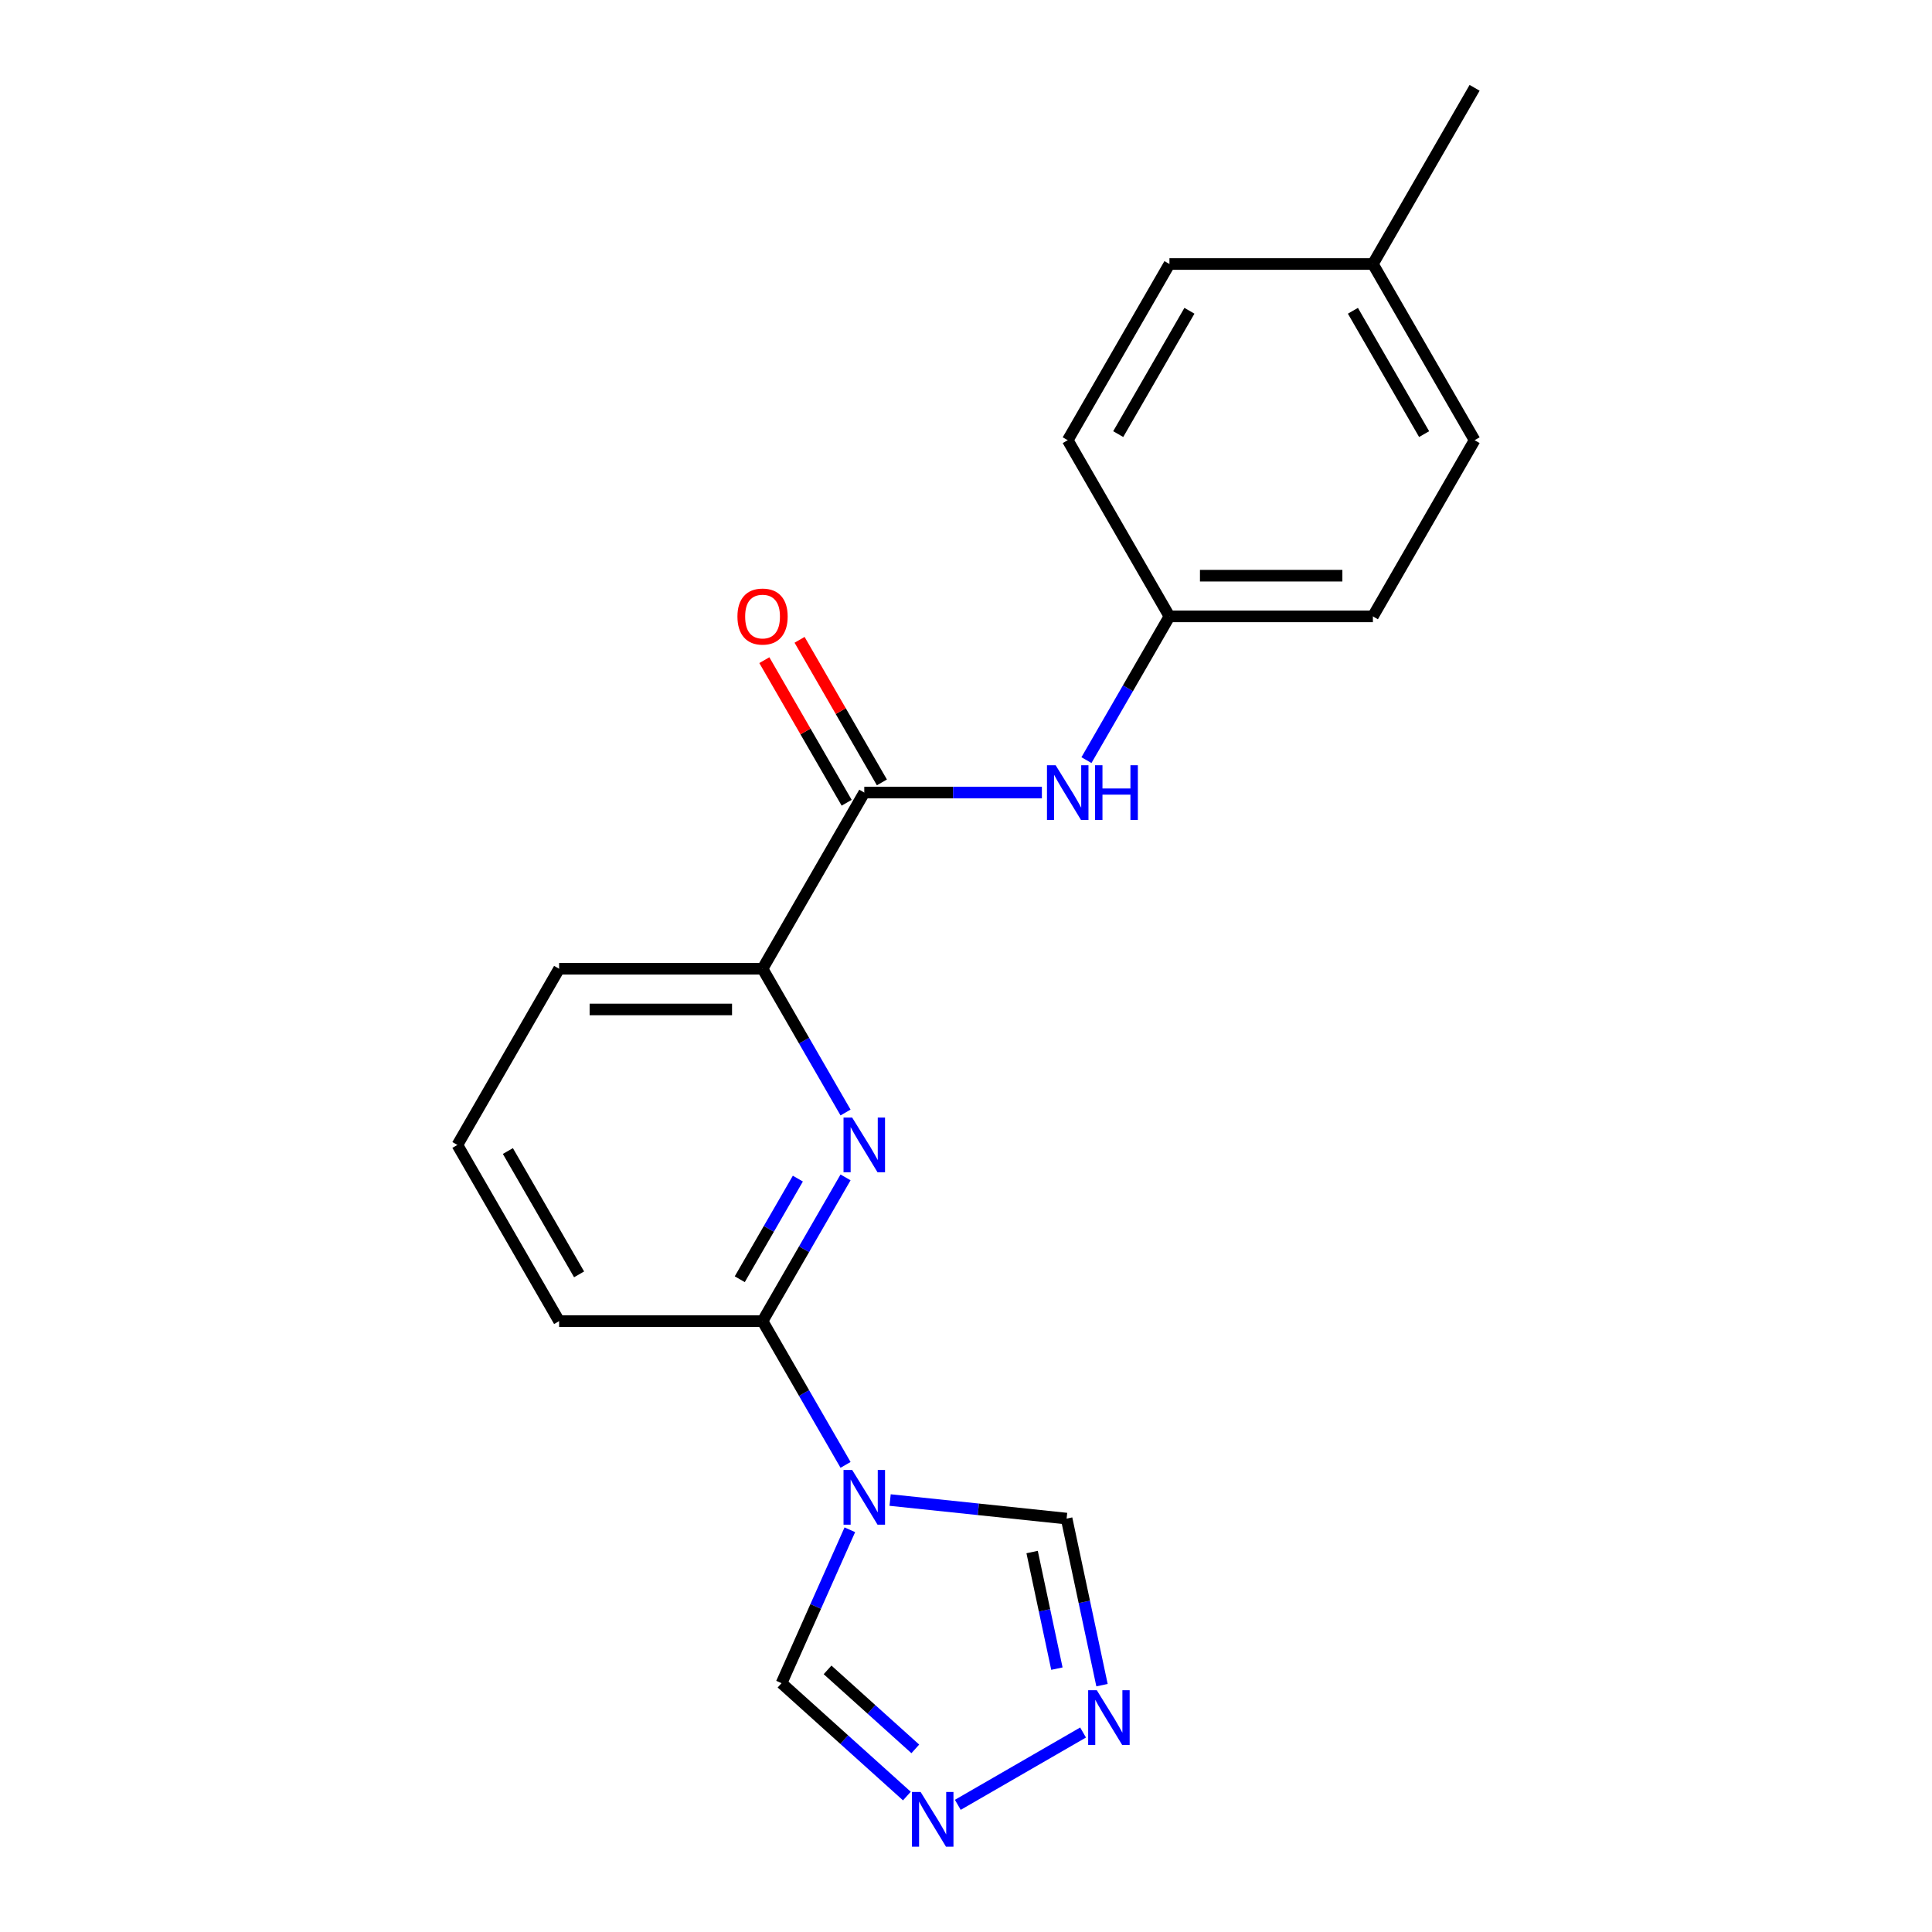 <?xml version='1.0' encoding='iso-8859-1'?>
<svg version='1.1' baseProfile='full'
              xmlns='http://www.w3.org/2000/svg'
                      xmlns:rdkit='http://www.rdkit.org/xml'
                      xmlns:xlink='http://www.w3.org/1999/xlink'
                  xml:space='preserve'
width='1000px' height='1000px' viewBox='0 0 1000 1000'>
<!-- END OF HEADER -->
<rect style='opacity:1.0;fill:#FFFFFF;stroke:none' width='1000' height='1000' x='0' y='0'> </rect>
<path class='bond-1' d='M 437.653,758.222 L 416.175,721.021' style='fill:none;fill-rule:evenodd;stroke:#0000FF;stroke-width:6px;stroke-linecap:butt;stroke-linejoin:miter;stroke-opacity:1' />
<path class='bond-1' d='M 416.175,721.021 L 394.697,683.82' style='fill:none;fill-rule:evenodd;stroke:#000000;stroke-width:6px;stroke-linecap:butt;stroke-linejoin:miter;stroke-opacity:1' />
<path class='bond-6' d='M 460.721,776.42 L 506.398,781.221' style='fill:none;fill-rule:evenodd;stroke:#0000FF;stroke-width:6px;stroke-linecap:butt;stroke-linejoin:miter;stroke-opacity:1' />
<path class='bond-6' d='M 506.398,781.221 L 552.075,786.022' style='fill:none;fill-rule:evenodd;stroke:#000000;stroke-width:6px;stroke-linecap:butt;stroke-linejoin:miter;stroke-opacity:1' />
<path class='bond-7' d='M 439.872,791.807 L 422.195,831.511' style='fill:none;fill-rule:evenodd;stroke:#0000FF;stroke-width:6px;stroke-linecap:butt;stroke-linejoin:miter;stroke-opacity:1' />
<path class='bond-7' d='M 422.195,831.511 L 404.518,871.214' style='fill:none;fill-rule:evenodd;stroke:#000000;stroke-width:6px;stroke-linecap:butt;stroke-linejoin:miter;stroke-opacity:1' />
<path class='bond-0' d='M 437.653,609.417 L 416.175,646.619' style='fill:none;fill-rule:evenodd;stroke:#0000FF;stroke-width:6px;stroke-linecap:butt;stroke-linejoin:miter;stroke-opacity:1' />
<path class='bond-0' d='M 416.175,646.619 L 394.697,683.82' style='fill:none;fill-rule:evenodd;stroke:#000000;stroke-width:6px;stroke-linecap:butt;stroke-linejoin:miter;stroke-opacity:1' />
<path class='bond-0' d='M 412.971,610.047 L 397.936,636.088' style='fill:none;fill-rule:evenodd;stroke:#0000FF;stroke-width:6px;stroke-linecap:butt;stroke-linejoin:miter;stroke-opacity:1' />
<path class='bond-0' d='M 397.936,636.088 L 382.901,662.129' style='fill:none;fill-rule:evenodd;stroke:#000000;stroke-width:6px;stroke-linecap:butt;stroke-linejoin:miter;stroke-opacity:1' />
<path class='bond-5' d='M 437.653,575.832 L 416.175,538.631' style='fill:none;fill-rule:evenodd;stroke:#0000FF;stroke-width:6px;stroke-linecap:butt;stroke-linejoin:miter;stroke-opacity:1' />
<path class='bond-5' d='M 416.175,538.631 L 394.697,501.43' style='fill:none;fill-rule:evenodd;stroke:#000000;stroke-width:6px;stroke-linecap:butt;stroke-linejoin:miter;stroke-opacity:1' />
<path class='bond-12' d='M 394.697,683.82 L 289.394,683.82' style='fill:none;fill-rule:evenodd;stroke:#000000;stroke-width:6px;stroke-linecap:butt;stroke-linejoin:miter;stroke-opacity:1' />
<path class='bond-2' d='M 447.349,410.235 L 394.697,501.43' style='fill:none;fill-rule:evenodd;stroke:#000000;stroke-width:6px;stroke-linecap:butt;stroke-linejoin:miter;stroke-opacity:1' />
<path class='bond-8' d='M 447.349,410.235 L 493.314,410.235' style='fill:none;fill-rule:evenodd;stroke:#000000;stroke-width:6px;stroke-linecap:butt;stroke-linejoin:miter;stroke-opacity:1' />
<path class='bond-8' d='M 493.314,410.235 L 539.279,410.235' style='fill:none;fill-rule:evenodd;stroke:#0000FF;stroke-width:6px;stroke-linecap:butt;stroke-linejoin:miter;stroke-opacity:1' />
<path class='bond-9' d='M 456.468,404.97 L 435.163,368.068' style='fill:none;fill-rule:evenodd;stroke:#000000;stroke-width:6px;stroke-linecap:butt;stroke-linejoin:miter;stroke-opacity:1' />
<path class='bond-9' d='M 435.163,368.068 L 413.858,331.167' style='fill:none;fill-rule:evenodd;stroke:#FF0000;stroke-width:6px;stroke-linecap:butt;stroke-linejoin:miter;stroke-opacity:1' />
<path class='bond-9' d='M 438.229,415.5 L 416.924,378.599' style='fill:none;fill-rule:evenodd;stroke:#000000;stroke-width:6px;stroke-linecap:butt;stroke-linejoin:miter;stroke-opacity:1' />
<path class='bond-9' d='M 416.924,378.599 L 395.619,341.697' style='fill:none;fill-rule:evenodd;stroke:#FF0000;stroke-width:6px;stroke-linecap:butt;stroke-linejoin:miter;stroke-opacity:1' />
<path class='bond-3' d='M 570.399,872.231 L 561.237,829.127' style='fill:none;fill-rule:evenodd;stroke:#0000FF;stroke-width:6px;stroke-linecap:butt;stroke-linejoin:miter;stroke-opacity:1' />
<path class='bond-3' d='M 561.237,829.127 L 552.075,786.022' style='fill:none;fill-rule:evenodd;stroke:#000000;stroke-width:6px;stroke-linecap:butt;stroke-linejoin:miter;stroke-opacity:1' />
<path class='bond-3' d='M 547.05,863.679 L 540.636,833.505' style='fill:none;fill-rule:evenodd;stroke:#0000FF;stroke-width:6px;stroke-linecap:butt;stroke-linejoin:miter;stroke-opacity:1' />
<path class='bond-3' d='M 540.636,833.505 L 534.223,803.332' style='fill:none;fill-rule:evenodd;stroke:#000000;stroke-width:6px;stroke-linecap:butt;stroke-linejoin:miter;stroke-opacity:1' />
<path class='bond-20' d='M 560.596,896.744 L 495.76,934.177' style='fill:none;fill-rule:evenodd;stroke:#0000FF;stroke-width:6px;stroke-linecap:butt;stroke-linejoin:miter;stroke-opacity:1' />
<path class='bond-4' d='M 469.401,929.635 L 436.959,900.424' style='fill:none;fill-rule:evenodd;stroke:#0000FF;stroke-width:6px;stroke-linecap:butt;stroke-linejoin:miter;stroke-opacity:1' />
<path class='bond-4' d='M 436.959,900.424 L 404.518,871.214' style='fill:none;fill-rule:evenodd;stroke:#000000;stroke-width:6px;stroke-linecap:butt;stroke-linejoin:miter;stroke-opacity:1' />
<path class='bond-4' d='M 473.761,905.22 L 451.052,884.773' style='fill:none;fill-rule:evenodd;stroke:#0000FF;stroke-width:6px;stroke-linecap:butt;stroke-linejoin:miter;stroke-opacity:1' />
<path class='bond-4' d='M 451.052,884.773 L 428.343,864.326' style='fill:none;fill-rule:evenodd;stroke:#000000;stroke-width:6px;stroke-linecap:butt;stroke-linejoin:miter;stroke-opacity:1' />
<path class='bond-21' d='M 394.697,501.43 L 289.394,501.43' style='fill:none;fill-rule:evenodd;stroke:#000000;stroke-width:6px;stroke-linecap:butt;stroke-linejoin:miter;stroke-opacity:1' />
<path class='bond-21' d='M 378.902,522.49 L 305.19,522.49' style='fill:none;fill-rule:evenodd;stroke:#000000;stroke-width:6px;stroke-linecap:butt;stroke-linejoin:miter;stroke-opacity:1' />
<path class='bond-10' d='M 562.347,393.442 L 583.825,356.241' style='fill:none;fill-rule:evenodd;stroke:#0000FF;stroke-width:6px;stroke-linecap:butt;stroke-linejoin:miter;stroke-opacity:1' />
<path class='bond-10' d='M 583.825,356.241 L 605.303,319.04' style='fill:none;fill-rule:evenodd;stroke:#000000;stroke-width:6px;stroke-linecap:butt;stroke-linejoin:miter;stroke-opacity:1' />
<path class='bond-13' d='M 605.303,319.04 L 552.651,227.845' style='fill:none;fill-rule:evenodd;stroke:#000000;stroke-width:6px;stroke-linecap:butt;stroke-linejoin:miter;stroke-opacity:1' />
<path class='bond-14' d='M 605.303,319.04 L 710.606,319.04' style='fill:none;fill-rule:evenodd;stroke:#000000;stroke-width:6px;stroke-linecap:butt;stroke-linejoin:miter;stroke-opacity:1' />
<path class='bond-14' d='M 621.098,297.979 L 694.81,297.979' style='fill:none;fill-rule:evenodd;stroke:#000000;stroke-width:6px;stroke-linecap:butt;stroke-linejoin:miter;stroke-opacity:1' />
<path class='bond-11' d='M 710.606,136.65 L 763.257,227.845' style='fill:none;fill-rule:evenodd;stroke:#000000;stroke-width:6px;stroke-linecap:butt;stroke-linejoin:miter;stroke-opacity:1' />
<path class='bond-11' d='M 700.265,160.859 L 737.121,224.696' style='fill:none;fill-rule:evenodd;stroke:#000000;stroke-width:6px;stroke-linecap:butt;stroke-linejoin:miter;stroke-opacity:1' />
<path class='bond-19' d='M 710.606,136.65 L 763.257,45.455' style='fill:none;fill-rule:evenodd;stroke:#000000;stroke-width:6px;stroke-linecap:butt;stroke-linejoin:miter;stroke-opacity:1' />
<path class='bond-22' d='M 710.606,136.65 L 605.303,136.65' style='fill:none;fill-rule:evenodd;stroke:#000000;stroke-width:6px;stroke-linecap:butt;stroke-linejoin:miter;stroke-opacity:1' />
<path class='bond-18' d='M 289.394,683.82 L 236.743,592.625' style='fill:none;fill-rule:evenodd;stroke:#000000;stroke-width:6px;stroke-linecap:butt;stroke-linejoin:miter;stroke-opacity:1' />
<path class='bond-18' d='M 299.735,659.61 L 262.879,595.774' style='fill:none;fill-rule:evenodd;stroke:#000000;stroke-width:6px;stroke-linecap:butt;stroke-linejoin:miter;stroke-opacity:1' />
<path class='bond-15' d='M 552.651,227.845 L 605.303,136.65' style='fill:none;fill-rule:evenodd;stroke:#000000;stroke-width:6px;stroke-linecap:butt;stroke-linejoin:miter;stroke-opacity:1' />
<path class='bond-15' d='M 578.788,224.696 L 615.644,160.859' style='fill:none;fill-rule:evenodd;stroke:#000000;stroke-width:6px;stroke-linecap:butt;stroke-linejoin:miter;stroke-opacity:1' />
<path class='bond-16' d='M 710.606,319.04 L 763.257,227.845' style='fill:none;fill-rule:evenodd;stroke:#000000;stroke-width:6px;stroke-linecap:butt;stroke-linejoin:miter;stroke-opacity:1' />
<path class='bond-17' d='M 289.394,501.43 L 236.743,592.625' style='fill:none;fill-rule:evenodd;stroke:#000000;stroke-width:6px;stroke-linecap:butt;stroke-linejoin:miter;stroke-opacity:1' />
<path  class='atom-0' d='M 441.089 760.855
L 450.369 775.855
Q 451.289 777.335, 452.769 780.015
Q 454.249 782.695, 454.329 782.855
L 454.329 760.855
L 458.089 760.855
L 458.089 789.175
L 454.209 789.175
L 444.249 772.775
Q 443.089 770.855, 441.849 768.655
Q 440.649 766.455, 440.289 765.775
L 440.289 789.175
L 436.609 789.175
L 436.609 760.855
L 441.089 760.855
' fill='#0000FF'/>
<path  class='atom-1' d='M 441.089 578.465
L 450.369 593.465
Q 451.289 594.945, 452.769 597.625
Q 454.249 600.305, 454.329 600.465
L 454.329 578.465
L 458.089 578.465
L 458.089 606.785
L 454.209 606.785
L 444.249 590.385
Q 443.089 588.465, 441.849 586.265
Q 440.649 584.065, 440.289 583.385
L 440.289 606.785
L 436.609 606.785
L 436.609 578.465
L 441.089 578.465
' fill='#0000FF'/>
<path  class='atom-4' d='M 567.708 874.864
L 576.988 889.864
Q 577.908 891.344, 579.388 894.024
Q 580.868 896.704, 580.948 896.864
L 580.948 874.864
L 584.708 874.864
L 584.708 903.184
L 580.828 903.184
L 570.868 886.784
Q 569.708 884.864, 568.468 882.664
Q 567.268 880.464, 566.908 879.784
L 566.908 903.184
L 563.228 903.184
L 563.228 874.864
L 567.708 874.864
' fill='#0000FF'/>
<path  class='atom-5' d='M 476.513 927.515
L 485.793 942.515
Q 486.713 943.995, 488.193 946.675
Q 489.673 949.355, 489.753 949.515
L 489.753 927.515
L 493.513 927.515
L 493.513 955.835
L 489.633 955.835
L 479.673 939.435
Q 478.513 937.515, 477.273 935.315
Q 476.073 933.115, 475.713 932.435
L 475.713 955.835
L 472.033 955.835
L 472.033 927.515
L 476.513 927.515
' fill='#0000FF'/>
<path  class='atom-9' d='M 546.391 396.075
L 555.671 411.075
Q 556.591 412.555, 558.071 415.235
Q 559.551 417.915, 559.631 418.075
L 559.631 396.075
L 563.391 396.075
L 563.391 424.395
L 559.511 424.395
L 549.551 407.995
Q 548.391 406.075, 547.151 403.875
Q 545.951 401.675, 545.591 400.995
L 545.591 424.395
L 541.911 424.395
L 541.911 396.075
L 546.391 396.075
' fill='#0000FF'/>
<path  class='atom-9' d='M 566.791 396.075
L 570.631 396.075
L 570.631 408.115
L 585.111 408.115
L 585.111 396.075
L 588.951 396.075
L 588.951 424.395
L 585.111 424.395
L 585.111 411.315
L 570.631 411.315
L 570.631 424.395
L 566.791 424.395
L 566.791 396.075
' fill='#0000FF'/>
<path  class='atom-10' d='M 381.697 319.12
Q 381.697 312.32, 385.057 308.52
Q 388.417 304.72, 394.697 304.72
Q 400.977 304.72, 404.337 308.52
Q 407.697 312.32, 407.697 319.12
Q 407.697 326, 404.297 329.92
Q 400.897 333.8, 394.697 333.8
Q 388.457 333.8, 385.057 329.92
Q 381.697 326.04, 381.697 319.12
M 394.697 330.6
Q 399.017 330.6, 401.337 327.72
Q 403.697 324.8, 403.697 319.12
Q 403.697 313.56, 401.337 310.76
Q 399.017 307.92, 394.697 307.92
Q 390.377 307.92, 388.017 310.72
Q 385.697 313.52, 385.697 319.12
Q 385.697 324.84, 388.017 327.72
Q 390.377 330.6, 394.697 330.6
' fill='#FF0000'/>
</svg>
